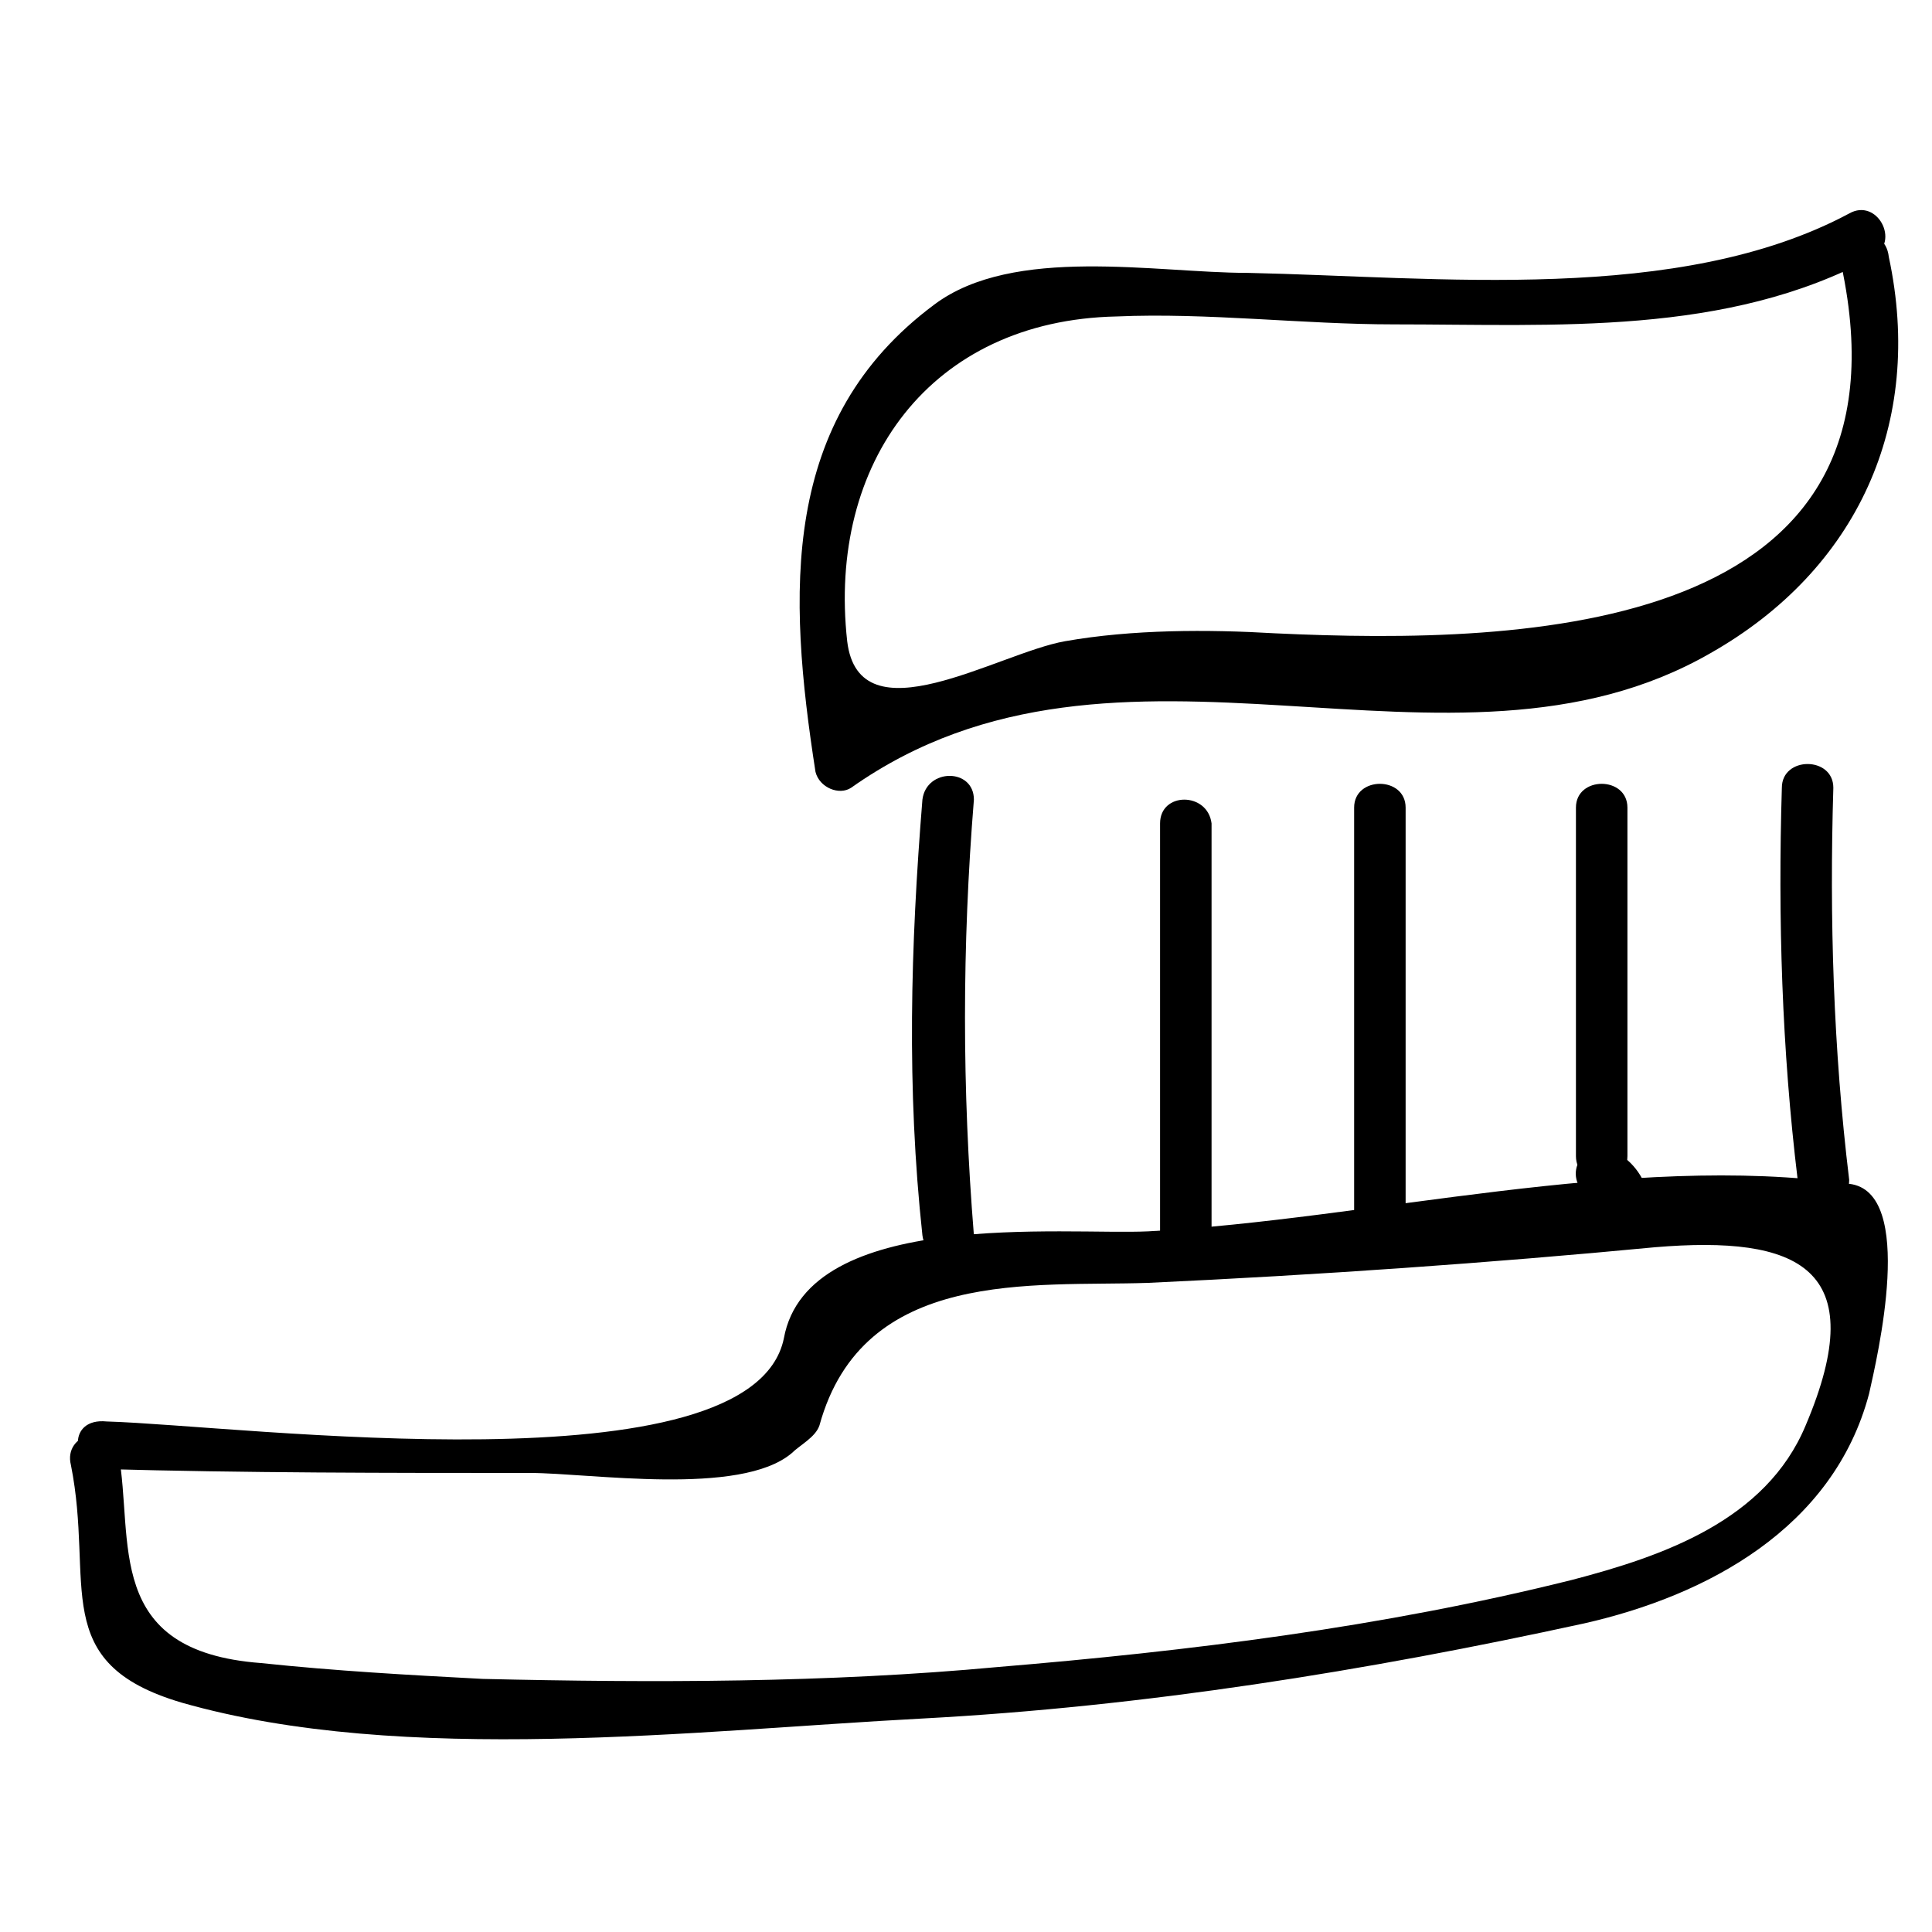 <?xml version="1.0" encoding="UTF-8"?>
<!-- Uploaded to: ICON Repo, www.svgrepo.com, Generator: ICON Repo Mixer Tools -->
<svg fill="#000000" width="800px" height="800px" version="1.1" viewBox="144 144 512 512" xmlns="http://www.w3.org/2000/svg">
 <g>
  <path d="m631.96 214.22c20.992 97.613-82.918 100.76-150.09 97.613-17.844-1.051-37.785-1.051-55.629 2.098-17.844 3.148-54.578 26.238-57.727 0-5.246-47.23 22.043-85.02 71.371-86.066 24.141-1.051 49.332 2.098 73.473 2.098 43.035 0 88.168 3.148 127-17.844 7.348-4.199 1.051-15.742-6.297-11.547-45.133 24.141-109.16 16.793-159.54 15.742-24.141 0-61.926-7.348-82.918 8.398-40.934 30.438-38.836 76.621-31.488 123.85 1.051 4.199 6.297 6.297 9.445 4.199 71.371-50.383 158.49 4.199 227.77-35.688 38.836-22.043 56.68-60.879 47.23-104.96-1.051-9.441-13.648-6.293-12.598 2.106z"/>
  <path d="m171.18 533.3c37.785 1.051 75.57 1.051 113.36 1.051 15.742 0 55.629 6.297 69.273-5.246 2.098-2.098 6.297-4.199 7.348-7.348 11.547-41.984 56.68-36.734 87.117-37.785 45.133-2.098 90.266-5.246 134.35-9.445 37.785-3.148 57.727 5.246 39.887 47.23-10.496 25.191-37.785 34.637-61.926 40.934-50.383 12.594-101.81 18.895-152.19 23.09-45.133 4.199-91.316 4.199-136.45 3.148-19.941-1.051-38.836-2.098-58.777-4.199-41.984-3.148-33.586-32.539-37.785-55.629-2.098-8.398-14.695-5.246-12.594 3.148 6.297 31.488-6.297 52.48 29.391 62.977 58.777 16.793 136.45 7.348 196.28 4.199 58.777-3.148 117.55-12.594 175.29-25.191 32.539-7.348 66.125-25.191 75.57-60.879 2.098-9.445 12.594-53.531-5.246-55.629-58.777-8.398-127 9.445-185.78 12.594-22.043 1.051-90.266-6.297-96.562 28.34-8.398 40.934-143.8 23.09-179.48 22.043-10.504-1.047-9.453 11.551-1.059 12.598z"/>
  <path d="m388.45 355.91c-3.148 38.836-4.199 76.621 0 115.46 1.051 8.398 13.645 8.398 13.645 0-3.148-38.836-3.148-76.621 0-115.46 0-8.395-12.594-8.395-13.645 0z"/>
  <path d="m451.43 362.21v109.16c0 8.398 13.645 8.398 13.645 0v-109.16c-1.051-8.395-13.645-8.395-13.645 0z"/>
  <path d="m502.86 358.02v107.06c0 8.398 13.645 8.398 13.645 0v-107.06c0-8.398-13.645-8.398-13.645 0z"/>
  <path d="m561.64 358.02v92.363c0 8.398 13.645 8.398 13.645 0v-92.363c0-8.398-13.645-8.398-13.645 0z"/>
  <path d="m616.21 352.77c-1.051 34.637 0 69.273 4.199 103.91 1.051 8.398 13.645 8.398 13.645 0-4.199-34.637-5.246-69.273-4.199-103.91 0.004-8.395-13.645-8.395-13.645 0z"/>
  <path d="m580.53 459.82c-1.051-4.199-4.199-8.398-8.398-10.496-3.148-1.051-7.348-1.051-9.445 2.098-2.098 3.148-1.051 7.348 2.098 9.445 2.098 1.051 2.098 1.051 2.098 2.098 2.102 8.402 14.695 5.254 13.648-3.144z"/>
 </g>
</svg>